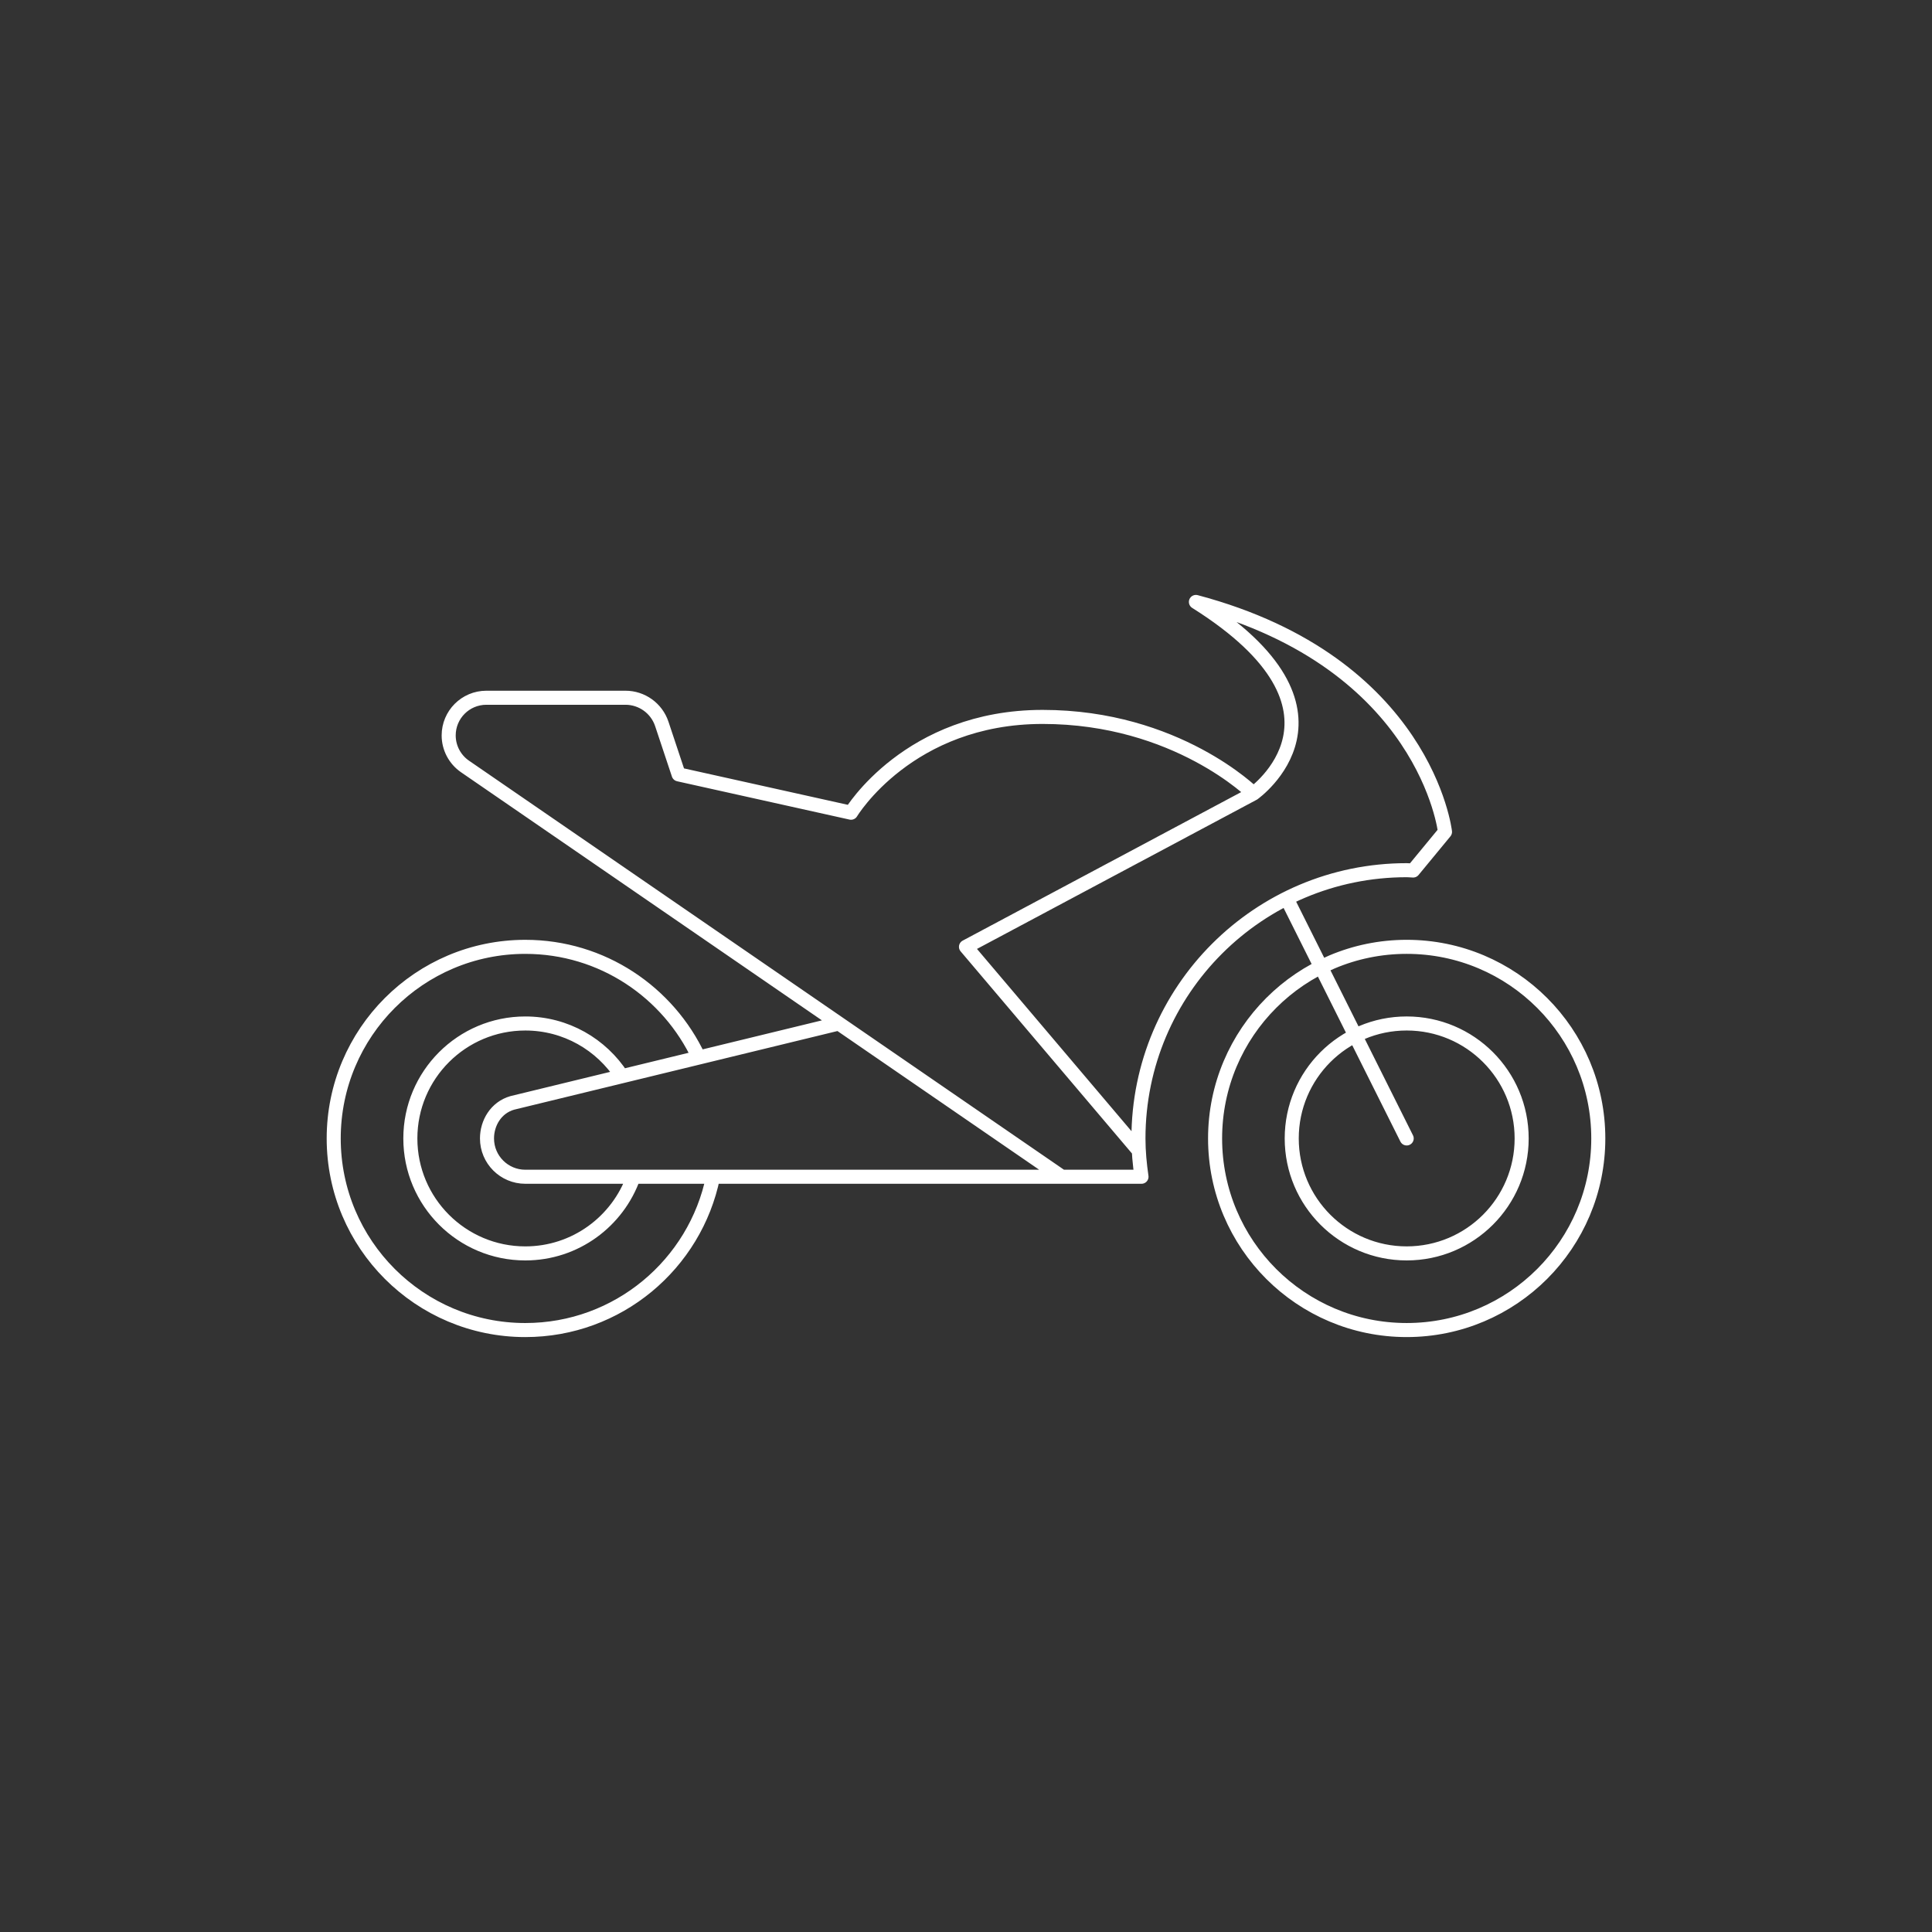 <?xml version="1.0" encoding="UTF-8"?>
<svg xmlns="http://www.w3.org/2000/svg" id="Layer_1" data-name="Layer 1" width="220" height="220" viewBox="0 0 220 220">
  <rect x="0" y="0" width="220" height="220" fill="#333333" stroke="none"/>
  <defs>
    <style>
      .cls-1 {
        fill: none;
        stroke: #fff;
        stroke-linecap: round;
        stroke-linejoin: round;
        stroke-width: 1.6px;
      }
    </style>
  </defs>
  <path class="cls-1" d="M182,129.636c0,12.05-9.768,21.818-21.818,21.818s-21.818-9.768-21.818-21.818,9.768-21.818,21.818-21.818,21.818,9.768,21.818,21.818ZM160.182,116.545c-7.23,0-13.091,5.861-13.091,13.091s5.861,13.091,13.091,13.091,13.091-5.861,13.091-13.091-5.861-13.091-13.091-13.091ZM160.182,129.636l-13.651-27.301M142.727,90.364s-8.727-8.727-24-8.727-21.818,10.909-21.818,10.909l-19.636-4.364-1.911-5.742c-.593-1.783-2.261-2.986-4.14-2.986h-15.841c-2.369,0-4.289,1.92-4.289,4.289h0c0,1.412.695,2.734,1.859,3.535l67.959,46.722M95.521,116.545l-37.195,9.046c-1.852.535-2.871,2.288-2.871,4.044,0,2.41,1.954,4.364,4.364,4.364h70.165c-.205-1.429-.347-2.878-.347-4.364,0-16.87,13.676-30.545,30.545-30.545.248,0,.488.031.735.037l3.628-4.401s-2.182-19.229-28.364-26.182c19.801,12.442,6.545,21.818,6.545,21.818l-32.727,17.454,19.676,23.21M79.575,120.424c-3.476-7.439-11.004-12.605-19.757-12.605-12.05,0-21.818,9.768-21.818,21.818s9.768,21.818,21.818,21.818c10.555,0,19.358-7.496,21.38-17.455M70.817,122.554c-2.33-3.611-6.381-6.008-10.999-6.008-7.23,0-13.091,5.861-13.091,13.091s5.861,13.091,13.091,13.091c5.697,0,10.531-3.646,12.33-8.727"></path>
</svg>
